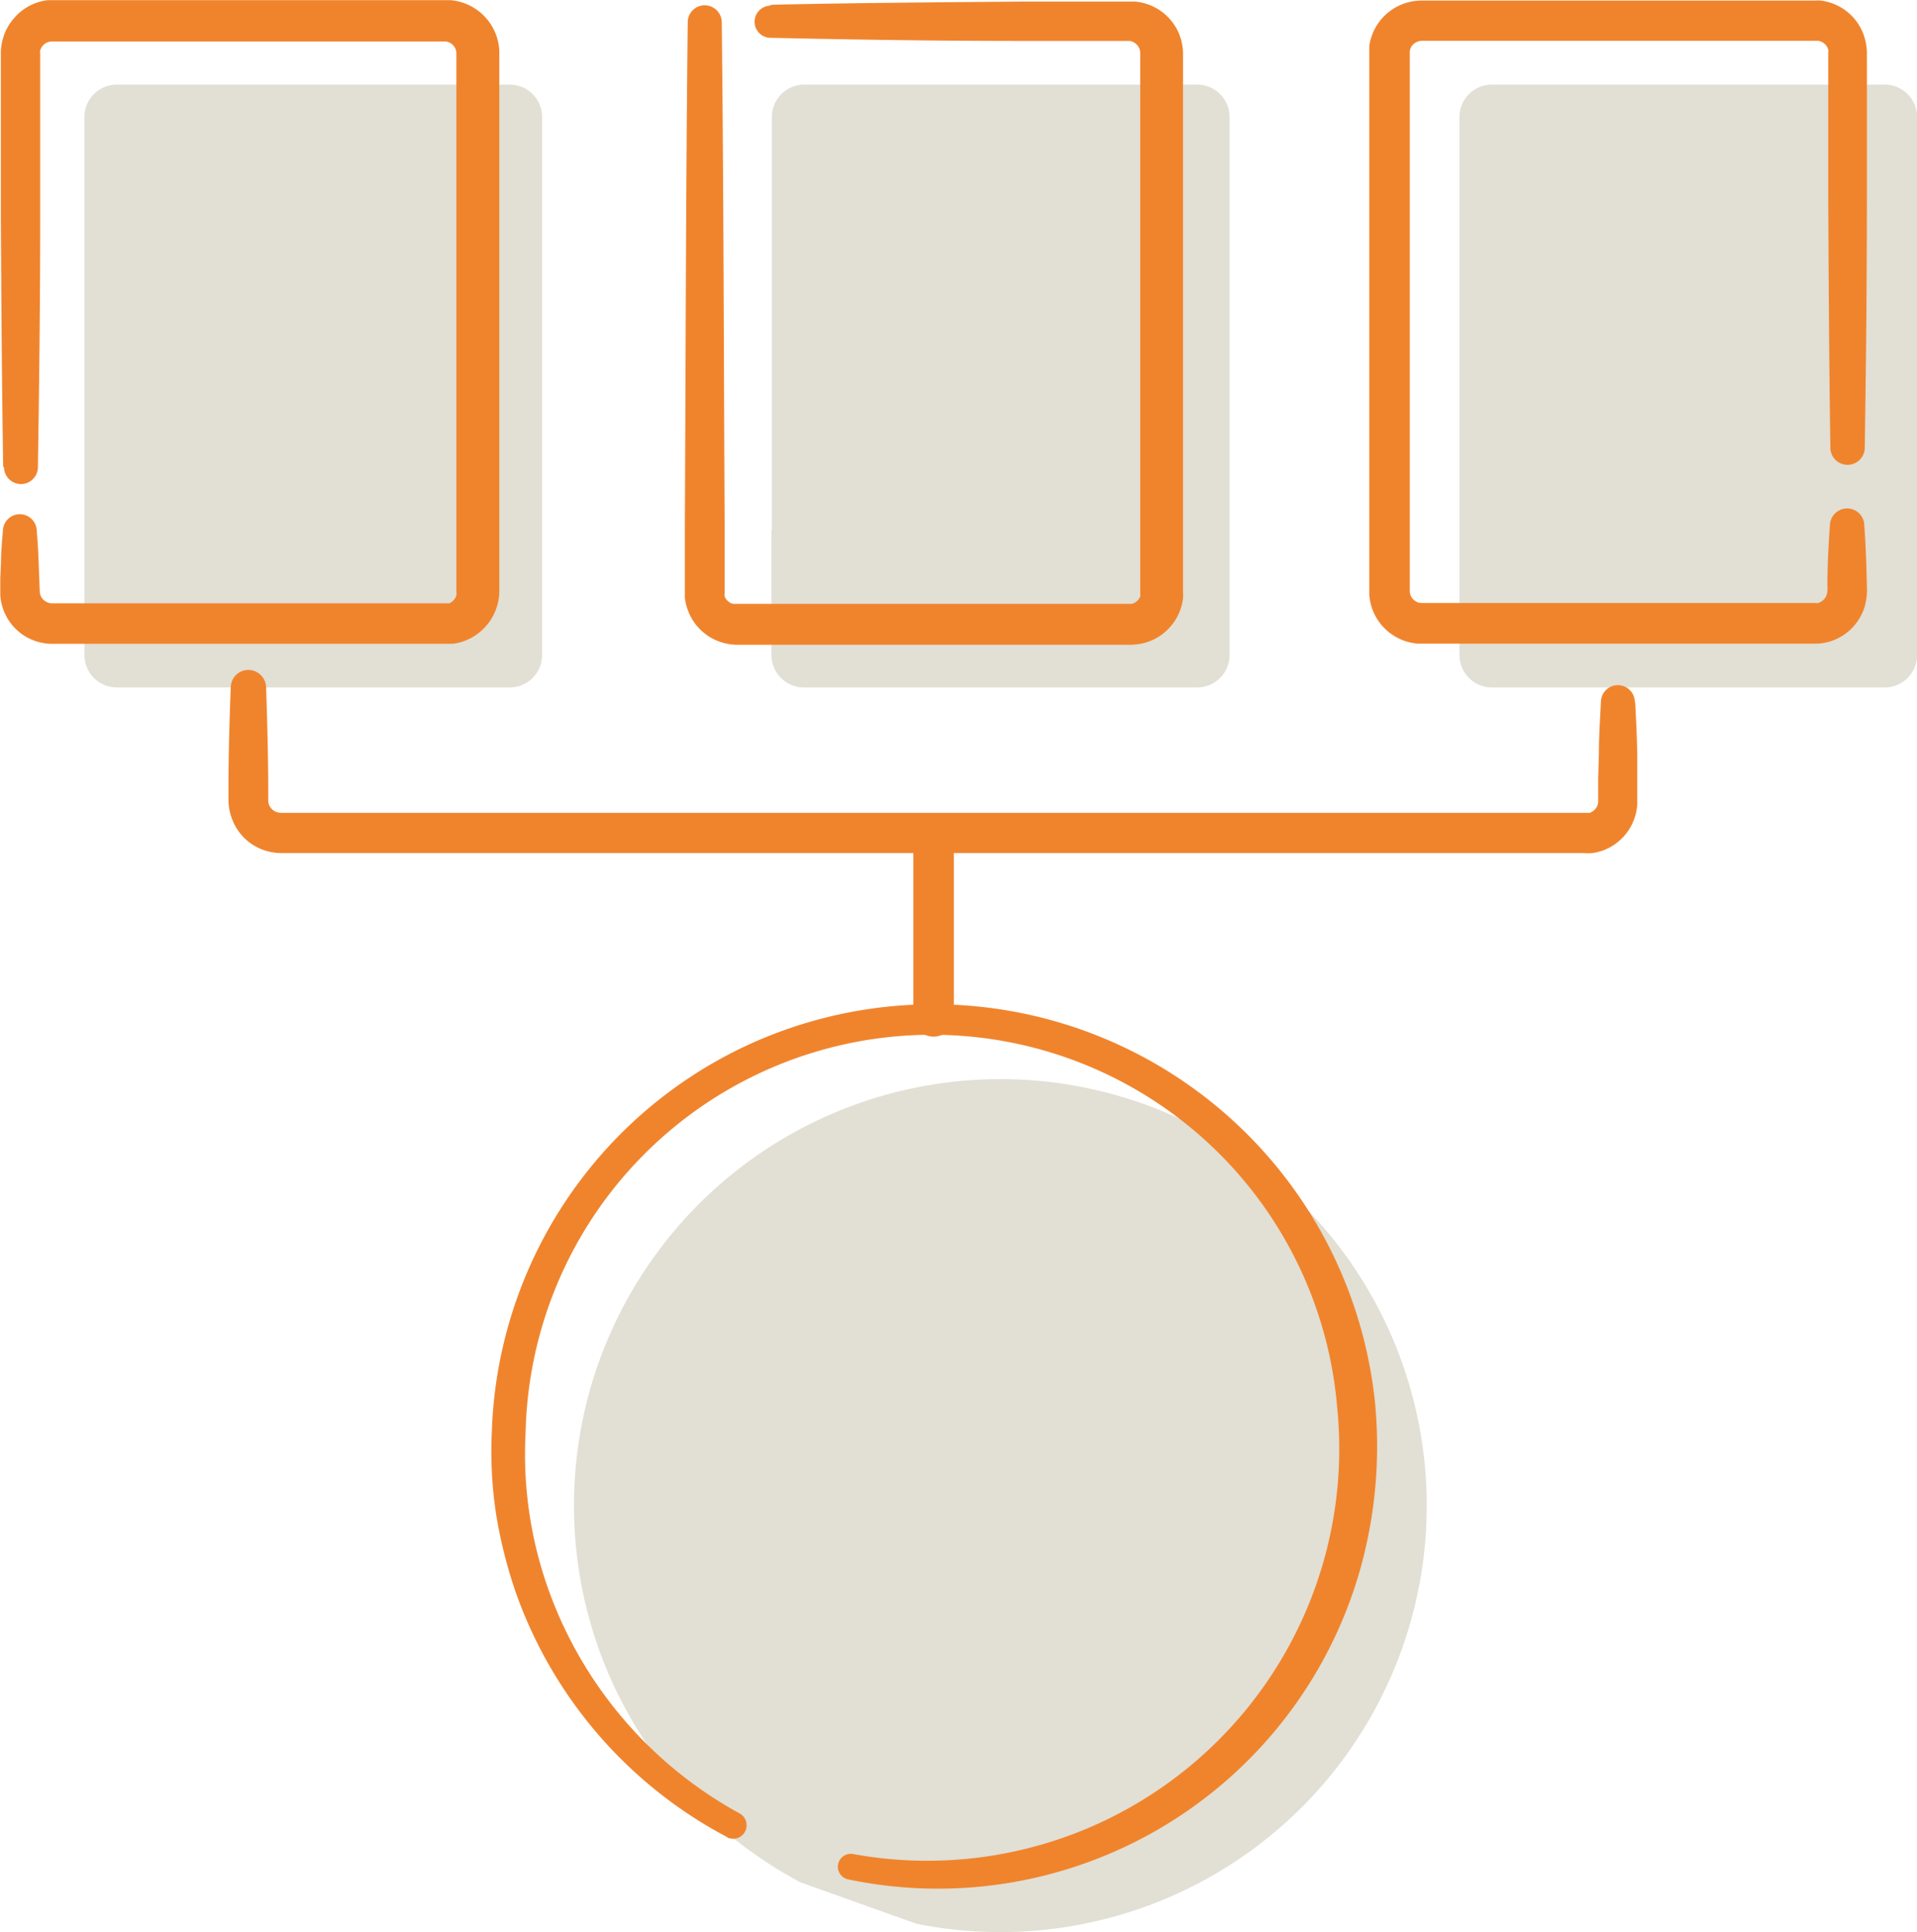 <svg id="Ebene_1" data-name="Ebene 1" xmlns="http://www.w3.org/2000/svg" xmlns:xlink="http://www.w3.org/1999/xlink" viewBox="0 0 133.49 134.51"><defs><style>.cls-1,.cls-5{fill:none;}.cls-2{clip-path:url(#clip-path);}.cls-3{fill:#e2dfd4;}.cls-4{fill:#f0842d;}.cls-5{stroke:#f0842d;stroke-linecap:round;stroke-linejoin:round;stroke-width:2.82px;}</style><clipPath id="clip-path" transform="translate(-799.25 -469.25)"><rect class="cls-1" x="799.25" y="469.25" width="133.49" height="134.51"/></clipPath></defs><g class="cls-2"><path class="cls-3" d="M855,600.3a29.69,29.69,0,1,1,8.07,2.88Z" transform="translate(-799.25 -469.25)"/><path class="cls-3" d="M805.13,506.18V477.4a2.26,2.26,0,0,1,2.26-2.26h27.35A2.26,2.26,0,0,1,837,477.4v37.45a2.26,2.26,0,0,1-2.26,2.26H807.39a2.26,2.26,0,0,1-2.26-2.26v-8.67Z" transform="translate(-799.25 -469.25)"/><path class="cls-3" d="M853,506.18V477.4a2.26,2.26,0,0,1,2.26-2.26h27.35a2.26,2.26,0,0,1,2.26,2.26v37.45a2.26,2.26,0,0,1-2.26,2.26H855.23a2.26,2.26,0,0,1-2.26-2.26v-8.67Z" transform="translate(-799.25 -469.25)"/><path class="cls-3" d="M900.88,506.18V477.4a2.26,2.26,0,0,1,2.26-2.26h27.35a2.26,2.26,0,0,1,2.26,2.26v37.45a2.26,2.26,0,0,1-2.26,2.26H903.14a2.26,2.26,0,0,1-2.26-2.26v-8.67Z" transform="translate(-799.25 -469.25)"/><path class="cls-4" d="M849.89,597.15a30.88,30.88,0,0,1-14.69-16.94,32.58,32.58,0,0,1-1.41-5.58,29.11,29.11,0,0,1-.29-5.75A30.76,30.76,0,0,1,852,541.7a30.91,30.91,0,0,1,43,25.21,31.75,31.75,0,0,1-1,11.48,30.56,30.56,0,0,1-35.74,21.69h0a.9.9,0,0,1,.36-1.76,28.69,28.69,0,0,0,33.74-31.14A28.31,28.31,0,0,0,835.85,569a28,28,0,0,0,1.45,10.51,28.82,28.82,0,0,0,13.47,16,.94.94,0,0,1-.88,1.66" transform="translate(-799.25 -469.25)"/><path class="cls-4" d="M799.47,501.74c-.09-5.81-.13-11.61-.16-17.42l0-8.7v-2.76a3.66,3.66,0,0,1,.13-.87,3.6,3.6,0,0,1,.84-1.53,3.52,3.52,0,0,1,1.47-1,3.17,3.17,0,0,1,.86-.2l.41,0h2.45l17.41,0h7.07c.2,0,.31,0,.66,0a3.72,3.72,0,0,1,3.41,3.52v37.61a3.79,3.79,0,0,1-.11.88,3.73,3.73,0,0,1-2.26,2.58,3.7,3.7,0,0,1-.87.22l-.44,0H830l-17.42,0h-9.86a3.69,3.69,0,0,1-1.68-.5,3.63,3.63,0,0,1-1.77-2.89c0-.34,0-.44,0-.64v-.55l.05-1.09c0-.72.07-1.45.13-2.17a1.18,1.18,0,0,1,2.36,0c.06.72.11,1.45.13,2.17l.08,2.08a.84.84,0,0,0,.44.66.77.77,0,0,0,.39.11h9.72l17.42,0h.36l.19,0a.79.79,0,0,0,.31-.23.7.7,0,0,0,.18-.34.62.62,0,0,0,0-.2V472.91a.84.84,0,0,0-.74-.77h-7.51l-17.41,0h-2.59a.67.67,0,0,0-.19.05.69.69,0,0,0-.34.22.82.82,0,0,0-.2.35.64.64,0,0,0,0,.2v2.69l0,8.7c0,5.81-.07,11.61-.16,17.42a1.18,1.18,0,0,1-2.36,0" transform="translate(-799.25 -469.25)"/><path class="cls-4" d="M853,469.58c5.84-.13,11.68-.17,17.52-.22l4.37,0,2.19,0h.55c.18,0,.34,0,.68,0a3.72,3.72,0,0,1,1.66.58,3.65,3.65,0,0,1,1.66,3v37.52a3.31,3.31,0,0,1,0,.44,3.6,3.6,0,0,1-.21.86,3.67,3.67,0,0,1-1,1.45,3.56,3.56,0,0,1-1.56.82,4.41,4.41,0,0,1-.88.11H850.56a3.8,3.8,0,0,1-.88-.12,3.64,3.64,0,0,1-2.53-2.29,3.6,3.6,0,0,1-.21-.86c0-.14,0-.31,0-.43v-.27l0-4.38c.06-11.67.07-23.35.2-35a1.18,1.18,0,0,1,1.2-1.17,1.19,1.19,0,0,1,1.17,1.17c.13,11.68.14,23.36.2,35l0,4.38v.39a.65.65,0,0,0,0,.2.71.71,0,0,0,.23.34.8.8,0,0,0,.35.19l.21,0h27.35l.21,0a.74.74,0,0,0,.36-.19.86.86,0,0,0,.23-.33.65.65,0,0,0,0-.2V472.93a.86.86,0,0,0-.38-.69.73.73,0,0,0-.38-.14h-1l-2.19,0-4.37,0c-5.84,0-11.68-.09-17.52-.22a1.12,1.12,0,0,1,0-2.23" transform="translate(-799.25 -469.25)"/><path class="cls-4" d="M929.06,505.72c.11,1.44.16,2.89.19,4.33a4.36,4.36,0,0,1-.18,1.52,3.77,3.77,0,0,1-.92,1.47,3.65,3.65,0,0,1-1.51.88,3.59,3.59,0,0,1-.86.14H898.64c-.2,0-.29,0-.63,0a3.57,3.57,0,0,1-1.66-.53,3.64,3.64,0,0,1-1.75-2.9V472.89c0-.15,0-.29,0-.44a3.68,3.68,0,0,1,3.65-3.16h27.34a3.24,3.24,0,0,1,.44,0,3.53,3.53,0,0,1,.85.21,3.63,3.63,0,0,1,2.25,2.52,3.72,3.72,0,0,1,.12.87v1.64l0,8.66c0,5.78-.06,11.56-.15,17.33a1.2,1.2,0,0,1-2.39,0c-.09-5.77-.12-11.55-.15-17.33l0-8.66v-1.61a.44.44,0,0,0,0-.2.84.84,0,0,0-.52-.58.65.65,0,0,0-.2-.05H898.27a.92.92,0,0,0-.71.36.83.83,0,0,0-.14.38.31.31,0,0,0,0,.1v37.51a.83.83,0,0,0,.41.67.71.71,0,0,0,.38.12h27.45a.46.46,0,0,0,.2,0,.88.88,0,0,0,.35-.2.94.94,0,0,0,.23-.33,1.52,1.52,0,0,0,.06-.63c0-1.44.08-2.89.18-4.33a1.2,1.2,0,0,1,2.39,0" transform="translate(-799.25 -469.25)"/><path class="cls-4" d="M913.11,518.1c.07,1.18.12,2.35.15,3.53l0,1.76v1.32c0,.16,0,.25,0,.52a3.66,3.66,0,0,1-1.2,2.51,3.61,3.61,0,0,1-1.22.73,4.2,4.2,0,0,1-.7.17,3.72,3.72,0,0,1-.63,0H818.85a3.75,3.75,0,0,1-1.4-.27,3.61,3.61,0,0,1-2-2,3.72,3.72,0,0,1-.29-1.39v-.9c0-2.35.07-4.69.16-7a1.23,1.23,0,0,1,1.27-1.19,1.25,1.25,0,0,1,1.19,1.19c.08,2.35.14,4.69.15,7V525a.88.88,0,0,0,.07.32.9.9,0,0,0,.47.45,1.14,1.14,0,0,0,.33.07H909.8l.15,0a1.05,1.05,0,0,0,.29-.17.85.85,0,0,0,.3-.58l0-1.67.05-1.76c0-1.18.08-2.35.14-3.53a1.18,1.18,0,0,1,2.36,0" transform="translate(-799.25 -469.25)"/></g><line class="cls-5" x1="65.01" y1="70.76" x2="65.01" y2="58.52"/></svg>